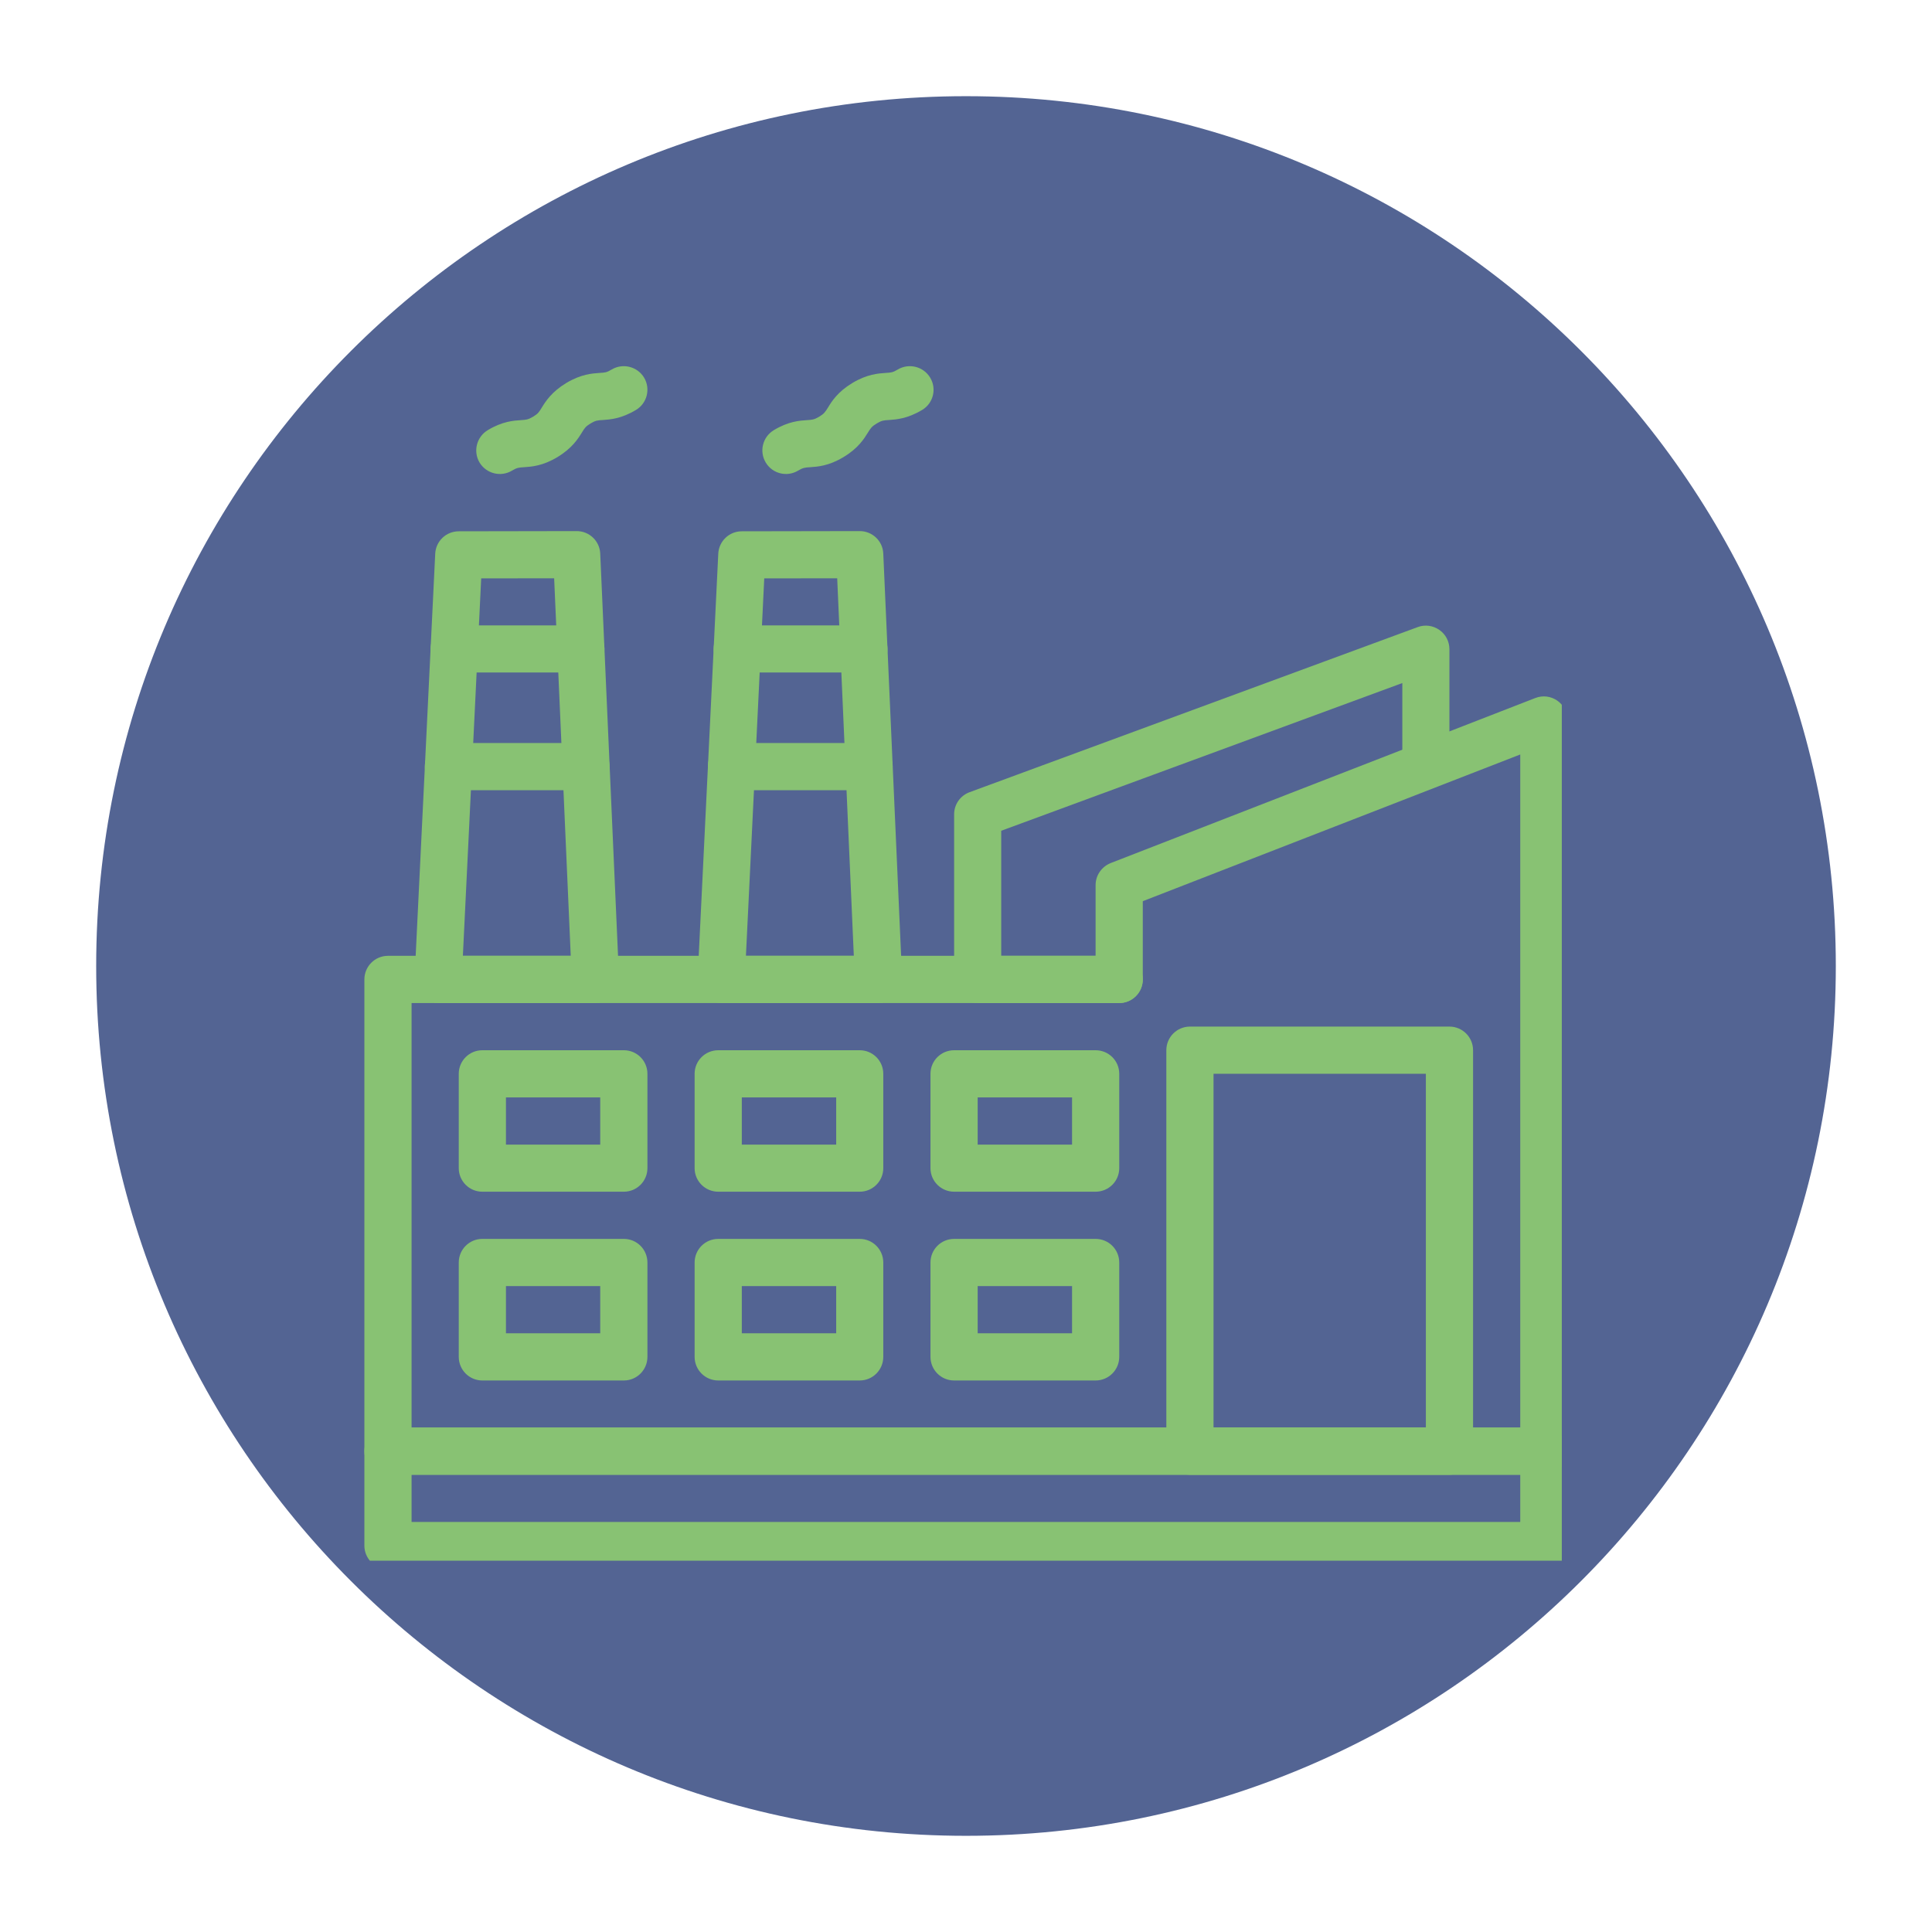 <svg xmlns="http://www.w3.org/2000/svg" xmlns:xlink="http://www.w3.org/1999/xlink" width="100" zoomAndPan="magnify" viewBox="0 0 75 75" height="100" preserveAspectRatio="xMidYMid meet" version="1.0"><defs><clipPath id="ec13494469"><path d="M 3.734 3.734 L 71.266 3.734 L 71.266 71.266 L 3.734 71.266 Z M 3.734 3.734 " clip-rule="nonzero"/></clipPath><clipPath id="8a056850ba"><path d="M 37.5 3.734 C 18.852 3.734 3.734 18.852 3.734 37.5 C 3.734 56.148 18.852 71.266 37.5 71.266 C 56.148 71.266 71.266 56.148 71.266 37.5 C 71.266 18.852 56.148 3.734 37.5 3.734 Z M 37.5 3.734 " clip-rule="nonzero"/></clipPath><clipPath id="78bbf86165"><path d="M 14.129 55 L 60.629 55 L 60.629 60.586 L 14.129 60.586 Z M 14.129 55 " clip-rule="nonzero"/></clipPath><clipPath id="8afab8b929"><path d="M 14.129 27 L 60.629 27 L 60.629 58 L 14.129 58 Z M 14.129 27 " clip-rule="nonzero"/></clipPath><clipPath id="3dc0004fd1"><path d="M 29 14.086 L 37 14.086 L 37 19 L 29 19 Z M 29 14.086 " clip-rule="nonzero"/></clipPath><clipPath id="c693334723"><path d="M 18 14.086 L 26 14.086 L 26 19 L 18 19 Z M 18 14.086 " clip-rule="nonzero"/></clipPath></defs><g clip-path="url(#ec13494469)"><g clip-path="url(#8a056850ba)"><path fill="#536493" d="M 3.734 3.734 L 71.266 3.734 L 71.266 71.266 L 3.734 71.266 Z M 3.734 3.734 " fill-opacity="1" fill-rule="nonzero"/></g></g><g clip-path="url(#78bbf86165)"><path fill="#88c273" d="M 59.93 60.914 L 15.062 60.914 C 14.555 60.914 14.145 60.504 14.145 60 L 14.145 56.336 C 14.145 55.828 14.555 55.418 15.062 55.418 L 59.93 55.418 C 60.434 55.418 60.844 55.828 60.844 56.336 L 60.844 60 C 60.844 60.504 60.434 60.914 59.93 60.914 Z M 15.977 59.082 L 59.016 59.082 L 59.016 57.25 L 15.977 57.25 Z M 15.977 59.082 " fill-opacity="1" fill-rule="nonzero"/></g><path fill="#88c273" d="M 23.113 38.938 L 17.008 38.938 C 16.484 38.938 16.066 38.5 16.094 37.977 L 16.895 21.496 C 16.918 21.008 17.32 20.625 17.809 20.625 C 17.816 20.625 22.398 20.617 22.387 20.617 C 22.875 20.617 23.281 21 23.301 21.492 L 24.031 37.98 C 24.039 38.23 23.949 38.473 23.777 38.656 C 23.605 38.836 23.363 38.938 23.113 38.938 Z M 17.969 37.105 L 22.156 37.105 L 21.512 22.449 L 18.68 22.453 Z M 17.969 37.105 " fill-opacity="1" fill-rule="nonzero"/><path fill="#88c273" d="M 22.547 26.105 L 17.633 26.105 C 17.125 26.105 16.715 25.695 16.715 25.191 C 16.715 24.688 17.125 24.277 17.633 24.277 L 22.547 24.277 C 23.055 24.277 23.465 24.688 23.465 25.191 C 23.465 25.695 23.055 26.105 22.547 26.105 Z M 22.547 26.105 " fill-opacity="1" fill-rule="nonzero"/><path fill="#88c273" d="M 22.75 30.676 L 17.41 30.676 C 16.902 30.676 16.492 30.266 16.492 29.758 C 16.492 29.254 16.902 28.844 17.41 28.844 L 22.75 28.844 C 23.254 28.844 23.664 29.254 23.664 29.758 C 23.664 30.266 23.254 30.676 22.75 30.676 Z M 22.75 30.676 " fill-opacity="1" fill-rule="nonzero"/><path fill="#88c273" d="M 56.266 57.25 L 46.195 57.25 C 45.688 57.25 45.277 56.84 45.277 56.336 L 45.277 40.77 C 45.277 40.262 45.688 39.852 46.195 39.852 L 56.266 39.852 C 56.773 39.852 57.184 40.262 57.184 40.77 L 57.184 56.336 C 57.184 56.84 56.773 57.25 56.266 57.25 Z M 47.109 55.418 L 55.352 55.418 L 55.352 41.684 L 47.109 41.684 Z M 47.109 55.418 " fill-opacity="1" fill-rule="nonzero"/><path fill="#88c273" d="M 24.219 46.262 L 18.723 46.262 C 18.219 46.262 17.809 45.852 17.809 45.348 L 17.809 41.684 C 17.809 41.18 18.219 40.77 18.723 40.77 L 24.219 40.77 C 24.723 40.77 25.133 41.18 25.133 41.684 L 25.133 45.348 C 25.133 45.852 24.723 46.262 24.219 46.262 Z M 19.641 44.434 L 23.301 44.434 L 23.301 42.602 L 19.641 42.602 Z M 19.641 44.434 " fill-opacity="1" fill-rule="nonzero"/><path fill="#88c273" d="M 33.375 46.262 L 27.883 46.262 C 27.375 46.262 26.965 45.852 26.965 45.348 L 26.965 41.684 C 26.965 41.18 27.375 40.77 27.883 40.77 L 33.375 40.77 C 33.879 40.77 34.289 41.18 34.289 41.684 L 34.289 45.348 C 34.289 45.852 33.879 46.262 33.375 46.262 Z M 28.797 44.434 L 32.461 44.434 L 32.461 42.602 L 28.797 42.602 Z M 28.797 44.434 " fill-opacity="1" fill-rule="nonzero"/><path fill="#88c273" d="M 42.531 46.262 L 37.039 46.262 C 36.531 46.262 36.121 45.852 36.121 45.348 L 36.121 41.684 C 36.121 41.18 36.531 40.77 37.039 40.77 L 42.531 40.77 C 43.039 40.77 43.449 41.18 43.449 41.684 L 43.449 45.348 C 43.449 45.852 43.039 46.262 42.531 46.262 Z M 37.953 44.434 L 41.617 44.434 L 41.617 42.602 L 37.953 42.602 Z M 37.953 44.434 " fill-opacity="1" fill-rule="nonzero"/><path fill="#88c273" d="M 24.219 53.59 L 18.723 53.59 C 18.219 53.59 17.809 53.18 17.809 52.672 L 17.809 49.012 C 17.809 48.504 18.219 48.094 18.723 48.094 L 24.219 48.094 C 24.723 48.094 25.133 48.504 25.133 49.012 L 25.133 52.672 C 25.133 53.18 24.723 53.59 24.219 53.59 Z M 19.641 51.758 L 23.301 51.758 L 23.301 49.926 L 19.641 49.926 Z M 19.641 51.758 " fill-opacity="1" fill-rule="nonzero"/><path fill="#88c273" d="M 33.375 53.59 L 27.883 53.59 C 27.375 53.59 26.965 53.18 26.965 52.672 L 26.965 49.012 C 26.965 48.504 27.375 48.094 27.883 48.094 L 33.375 48.094 C 33.879 48.094 34.289 48.504 34.289 49.012 L 34.289 52.672 C 34.289 53.18 33.879 53.59 33.375 53.59 Z M 28.797 51.758 L 32.461 51.758 L 32.461 49.926 L 28.797 49.926 Z M 28.797 51.758 " fill-opacity="1" fill-rule="nonzero"/><path fill="#88c273" d="M 42.531 53.59 L 37.039 53.59 C 36.531 53.59 36.121 53.18 36.121 52.672 L 36.121 49.012 C 36.121 48.504 36.531 48.094 37.039 48.094 L 42.531 48.094 C 43.039 48.094 43.449 48.504 43.449 49.012 L 43.449 52.672 C 43.449 53.18 43.039 53.59 42.531 53.59 Z M 37.953 51.758 L 41.617 51.758 L 41.617 49.926 L 37.953 49.926 Z M 37.953 51.758 " fill-opacity="1" fill-rule="nonzero"/><path fill="#88c273" d="M 34.102 38.938 L 27.996 38.938 C 27.473 38.938 27.055 38.5 27.082 37.977 L 27.883 21.496 C 27.906 21.008 28.309 20.625 28.793 20.625 C 28.805 20.625 33.387 20.617 33.375 20.617 C 33.863 20.617 34.27 21 34.289 21.492 L 35.02 37.98 C 35.039 38.504 34.625 38.938 34.102 38.938 Z M 28.957 37.105 L 33.145 37.105 L 32.5 22.449 L 29.668 22.453 Z M 28.957 37.105 " fill-opacity="1" fill-rule="nonzero"/><path fill="#88c273" d="M 33.535 26.105 L 28.617 26.105 C 28.113 26.105 27.703 25.695 27.703 25.191 C 27.703 24.688 28.113 24.277 28.617 24.277 L 33.535 24.277 C 34.043 24.277 34.453 24.688 34.453 25.191 C 34.453 25.695 34.043 26.105 33.535 26.105 Z M 33.535 26.105 " fill-opacity="1" fill-rule="nonzero"/><path fill="#88c273" d="M 33.738 30.676 L 28.398 30.676 C 27.891 30.676 27.48 30.266 27.48 29.758 C 27.48 29.254 27.891 28.844 28.398 28.844 L 33.738 28.844 C 34.242 28.844 34.652 29.254 34.652 29.758 C 34.652 30.266 34.242 30.676 33.738 30.676 Z M 33.738 30.676 " fill-opacity="1" fill-rule="nonzero"/><g clip-path="url(#8afab8b929)"><path fill="#88c273" d="M 59.93 57.25 L 15.062 57.25 C 14.555 57.25 14.145 56.84 14.145 56.336 L 14.145 38.023 C 14.145 37.516 14.555 37.105 15.062 37.105 L 42.531 37.105 L 42.531 34.359 C 42.531 33.98 42.766 33.645 43.117 33.504 L 59.598 27.098 C 60.199 26.863 60.844 27.305 60.844 27.949 L 60.844 56.336 C 60.844 56.84 60.434 57.25 59.93 57.25 Z M 15.977 55.418 L 59.016 55.418 L 59.016 29.289 L 44.363 34.984 L 44.363 38.023 C 44.363 38.527 43.953 38.938 43.449 38.938 L 15.977 38.938 Z M 15.977 55.418 " fill-opacity="1" fill-rule="nonzero"/></g><path fill="#88c273" d="M 43.449 38.938 L 37.953 38.938 C 37.449 38.938 37.039 38.527 37.039 38.023 L 37.039 31.613 C 37.039 31.227 37.277 30.887 37.637 30.754 L 55.035 24.344 C 55.316 24.238 55.629 24.281 55.875 24.453 C 56.121 24.621 56.266 24.902 56.266 25.203 L 56.266 29.719 C 56.266 30.223 55.855 30.633 55.352 30.633 C 54.848 30.633 54.438 30.223 54.438 29.719 L 54.438 26.516 L 38.867 32.25 L 38.867 37.105 L 43.449 37.105 C 43.953 37.105 44.363 37.516 44.363 38.023 C 44.363 38.527 43.953 38.938 43.449 38.938 Z M 43.449 38.938 " fill-opacity="1" fill-rule="nonzero"/><g clip-path="url(#3dc0004fd1)"><path fill="#88c273" d="M 29.727 17.957 C 29.465 17.523 29.605 16.961 30.039 16.699 C 30.609 16.355 31.043 16.328 31.332 16.309 C 31.535 16.297 31.609 16.289 31.801 16.176 C 31.992 16.062 32.031 15.996 32.141 15.824 C 32.289 15.578 32.52 15.211 33.09 14.867 C 33.664 14.523 34.098 14.496 34.383 14.477 C 34.586 14.465 34.66 14.461 34.852 14.344 C 35.285 14.086 35.848 14.227 36.109 14.66 C 36.371 15.094 36.23 15.656 35.797 15.914 C 35.223 16.258 34.789 16.285 34.504 16.305 C 34.301 16.316 34.227 16.324 34.035 16.438 C 33.844 16.555 33.801 16.617 33.695 16.789 C 33.543 17.035 33.316 17.402 32.742 17.746 C 32.172 18.09 31.738 18.117 31.449 18.137 C 31.25 18.148 31.172 18.156 30.98 18.27 C 30.547 18.531 29.984 18.387 29.727 17.957 Z M 29.727 17.957 " fill-opacity="1" fill-rule="nonzero"/></g><g clip-path="url(#c693334723)"><path fill="#88c273" d="M 18.617 17.957 C 18.359 17.523 18.5 16.961 18.934 16.699 C 19.504 16.355 19.938 16.328 20.227 16.309 C 20.426 16.297 20.504 16.289 20.695 16.176 C 20.887 16.062 20.926 15.996 21.031 15.824 C 21.184 15.578 21.414 15.211 21.984 14.867 C 22.559 14.523 22.992 14.496 23.277 14.477 C 23.48 14.465 23.555 14.461 23.746 14.344 C 24.18 14.086 24.742 14.227 25.004 14.66 C 25.262 15.094 25.121 15.656 24.688 15.914 C 24.117 16.258 23.684 16.285 23.398 16.305 C 23.195 16.316 23.117 16.324 22.926 16.438 C 22.734 16.555 22.695 16.617 22.59 16.789 C 22.438 17.035 22.207 17.402 21.637 17.746 C 21.066 18.09 20.633 18.117 20.344 18.137 C 20.141 18.148 20.066 18.156 19.875 18.27 C 19.441 18.531 18.879 18.387 18.617 17.957 Z M 18.617 17.957 " fill-opacity="1" fill-rule="nonzero"/></g></svg>